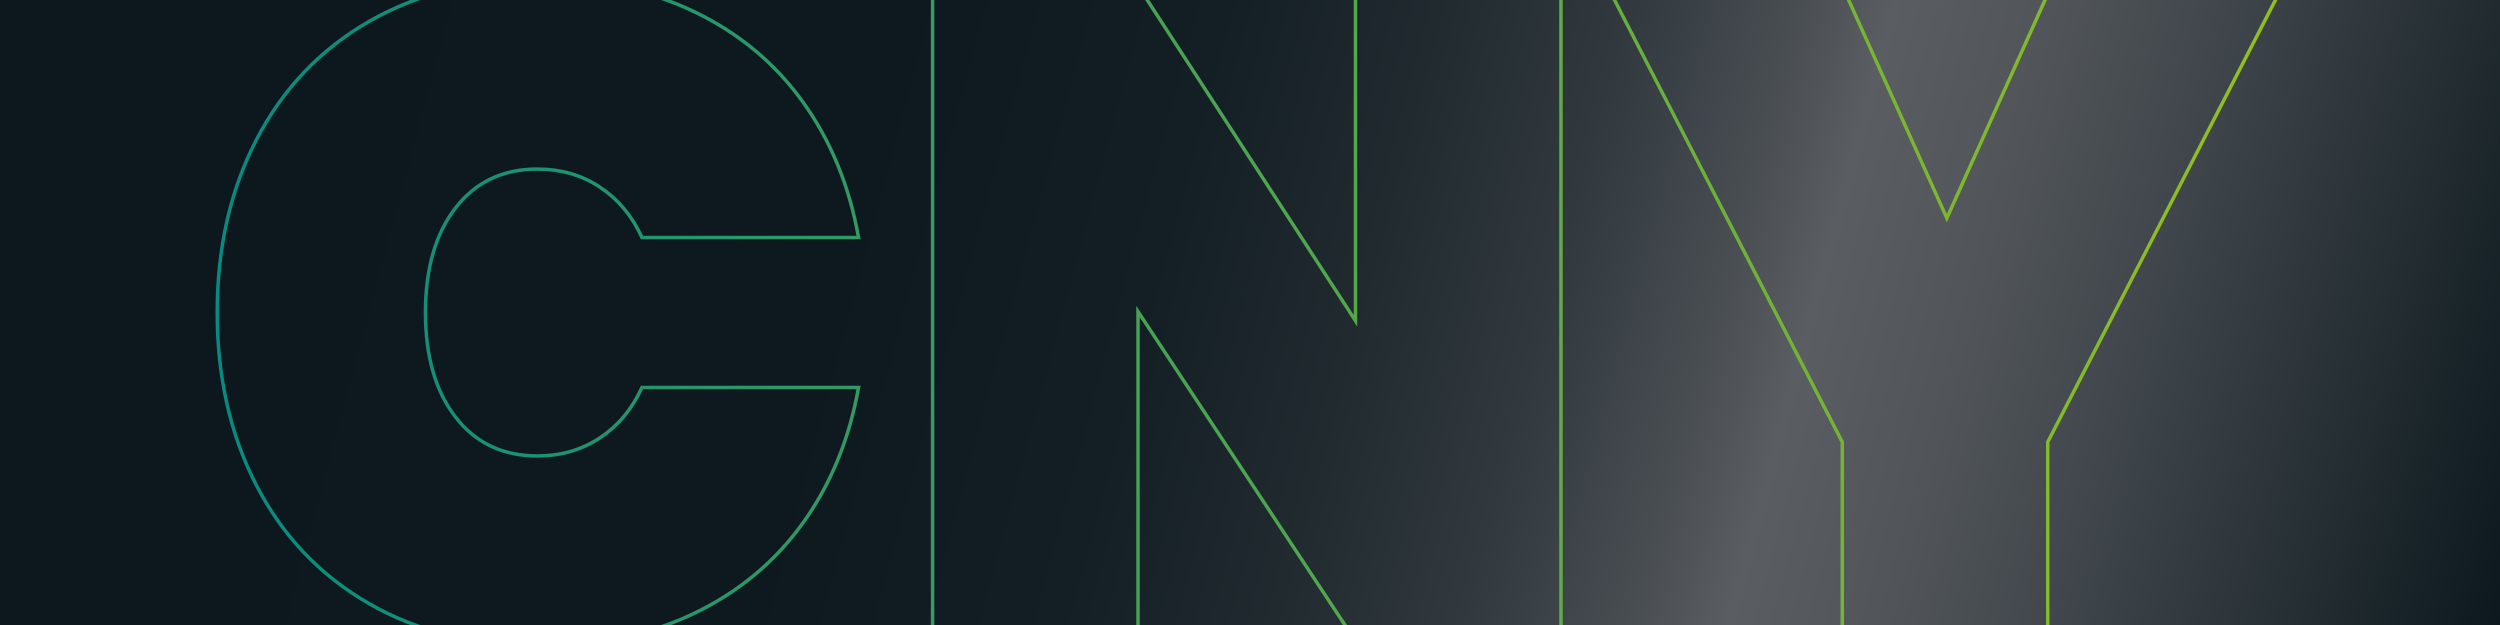 <?xml version="1.0" encoding="UTF-8"?> <svg xmlns="http://www.w3.org/2000/svg" xmlns:xlink="http://www.w3.org/1999/xlink" id="Vrstva_1" data-name="Vrstva 1" viewBox="0 0 2048 512"><defs><style> .cls-1 { fill: url(#Nepojmenovaný_přechod_61); } .cls-2 { fill: none; stroke: url(#Nepojmenovaný_přechod_38); stroke-miterlimit: 10; stroke-width: 2.85px; } </style><linearGradient id="Nepojmenovaný_přechod_61" data-name="Nepojmenovaný přechod 61" x1="4.59" y1="-17.15" x2="2043.41" y2="529.15" gradientUnits="userSpaceOnUse"><stop offset="0" stop-color="#0c181e"></stop><stop offset=".34" stop-color="#0d191f"></stop><stop offset=".46" stop-color="#141f25"></stop><stop offset=".54" stop-color="#202a2f"></stop><stop offset=".61" stop-color="#31393e"></stop><stop offset=".67" stop-color="#474c51"></stop><stop offset=".71" stop-color="#5a5d62"></stop><stop offset=".77" stop-color="#51555a"></stop><stop offset=".86" stop-color="#394045"></stop><stop offset=".98" stop-color="#121e23"></stop><stop offset="1" stop-color="#0c181e"></stop></linearGradient><linearGradient id="Nepojmenovaný_přechod_38" data-name="Nepojmenovaný přechod 38" x1="176.52" y1="256" x2="1872.4" y2="256" gradientUnits="userSpaceOnUse"><stop offset="0" stop-color="#068a81"></stop><stop offset="1" stop-color="#93c01f"></stop></linearGradient></defs><rect class="cls-1" y="0" width="2048" height="512"></rect><path class="cls-2" d="M567.99,9.23c36.64,17.44,66.45,42.08,89.46,73.92,22.99,31.84,38.29,68.99,45.87,111.44h-177.4c-8.09-17.69-19.59-31.46-34.49-41.32-14.91-9.86-31.97-14.78-51.17-14.78-28.31,0-50.68,10.61-67.09,31.84-16.43,21.23-24.64,49.79-24.64,85.67s8.21,64.44,24.64,85.67c16.42,21.23,38.78,31.84,67.09,31.84,19.2,0,36.26-4.93,51.17-14.78,14.9-9.86,26.4-23.62,34.49-41.32h177.4c-7.58,42.45-22.87,79.6-45.87,111.44-23,31.84-52.82,56.48-89.46,73.92-36.65,17.44-78.22,26.16-124.71,26.16-54.09,0-101.09-11.49-141.01-34.49-39.93-22.99-70.64-55.21-92.11-96.66-21.49-41.44-32.22-88.7-32.22-141.77s10.73-100.32,32.22-141.77c21.48-41.44,52.18-73.66,92.11-96.66,39.92-22.99,86.92-34.49,141.01-34.49,46.49,0,88.06,8.72,124.71,26.16ZM1278.73,525.13h-168.3l-178.16-269.89v269.89h-168.3V-11.62h168.3l178.16,274.44V-11.62h168.3v536.75ZM1870.06-11.62l-192.56,373.76v163h-168.3v-163L1316.63-11.62h192.56l85.67,190.29,85.67-190.29h189.53Z"></path></svg> 